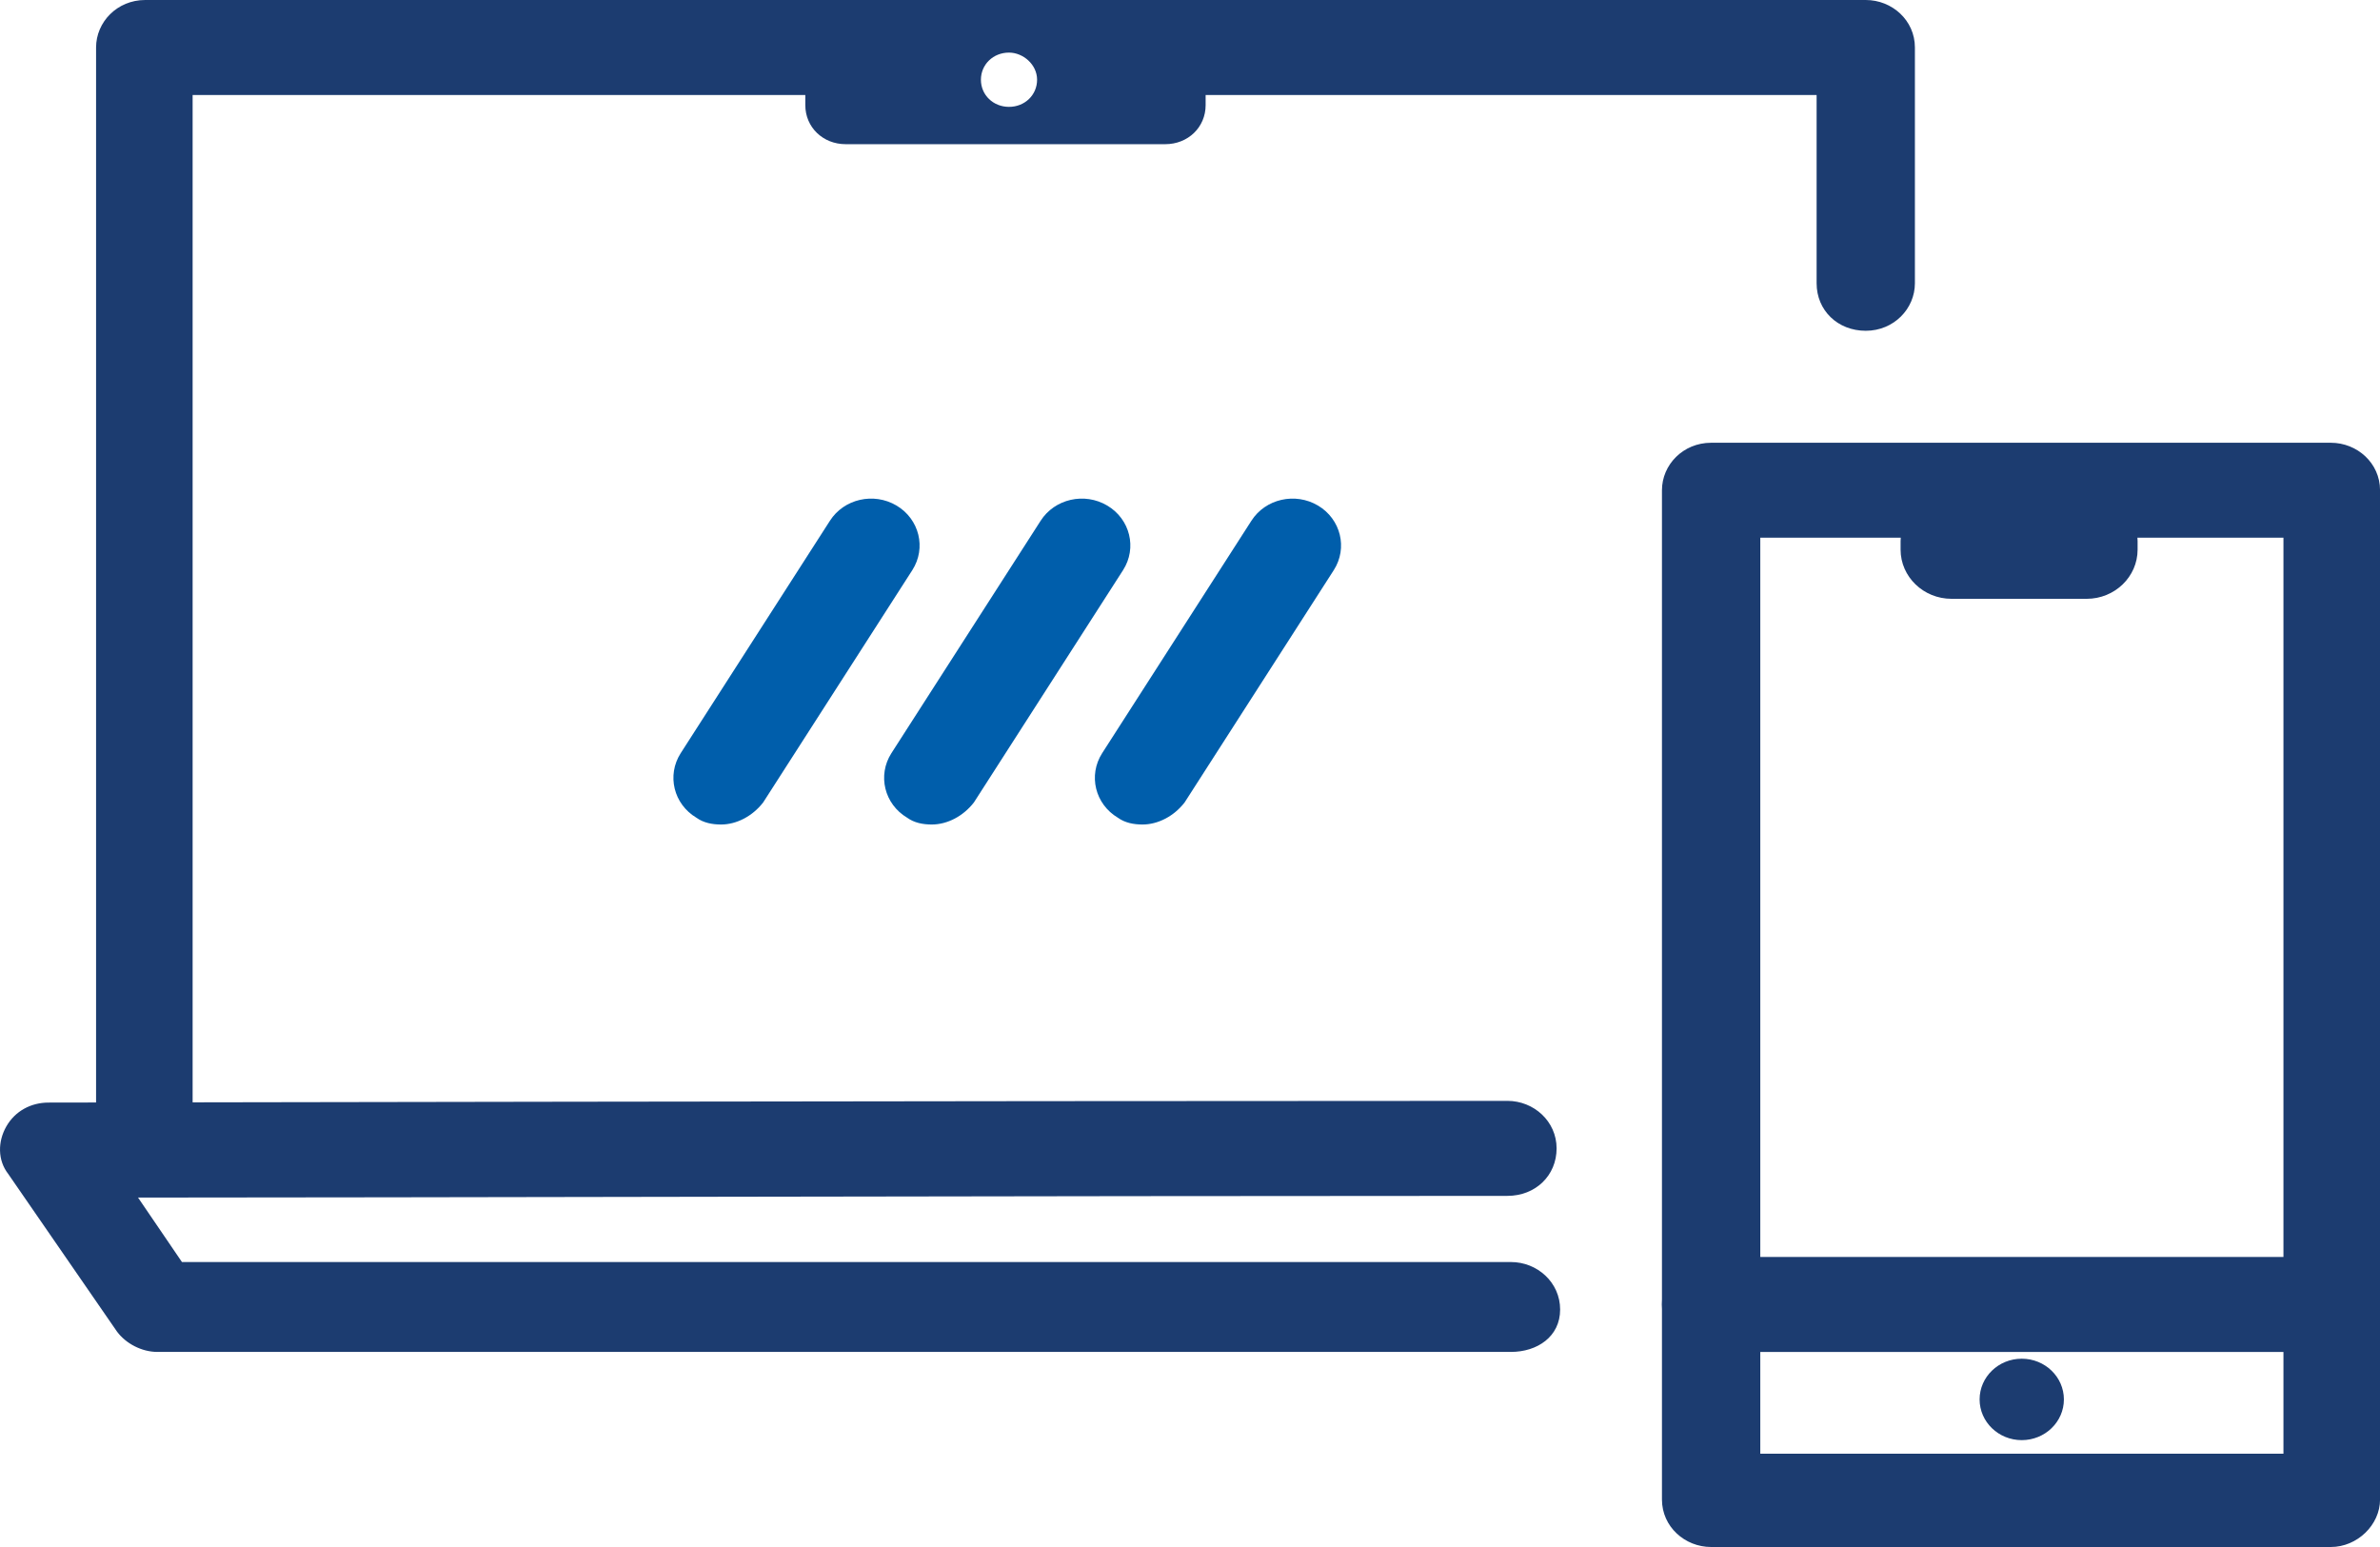 <?xml version="1.0" encoding="UTF-8"?> <svg xmlns="http://www.w3.org/2000/svg" width="60" height="39" viewBox="0 0 60 39" fill="none"><path d="M58.761 39H43.138C42.474 39 41.898 38.487 41.898 37.803V12.359C41.898 11.718 42.43 11.162 43.138 11.162H58.761C59.425 11.162 60.001 11.675 60.001 12.359V37.803C60.001 38.444 59.425 39 58.761 39ZM44.377 36.648H57.566V13.556H44.377V36.648Z" fill="#1C3C70"></path><path d="M49.198 15.096H52.606C53.314 15.096 53.889 14.54 53.889 13.856V13.642C53.889 12.958 53.314 12.402 52.606 12.402H49.198C48.489 12.402 47.914 12.958 47.914 13.642V13.856C47.914 14.54 48.489 15.096 49.198 15.096Z" fill="#1C3C70"></path><path d="M58.761 34.083H43.138C42.474 34.083 41.898 33.57 41.898 32.885C41.898 32.201 42.43 31.688 43.138 31.688H58.761C59.425 31.688 60.001 32.201 60.001 32.885C60.001 33.57 59.425 34.083 58.761 34.083Z" fill="#1C3C70"></path><path d="M50.968 36.306C51.555 36.306 52.031 35.846 52.031 35.28C52.031 34.713 51.555 34.253 50.968 34.253C50.382 34.253 49.906 34.713 49.906 35.28C49.906 35.846 50.382 36.306 50.968 36.306Z" fill="#1C3C70"></path><path d="M38.091 34.082H3.967C3.569 34.082 3.17 33.868 2.949 33.569L0.205 29.592C-0.06 29.25 -0.06 28.78 0.161 28.395C0.382 28.01 0.78 27.796 1.223 27.796C1.444 27.796 23.796 27.753 38.003 27.753C38.667 27.753 39.242 28.267 39.242 28.951C39.242 29.635 38.711 30.148 38.003 30.148C26.495 30.148 9.544 30.191 3.48 30.191L4.587 31.816H38.091C38.755 31.816 39.331 32.329 39.331 33.013C39.331 33.697 38.755 34.082 38.091 34.082Z" fill="#1C3C70"></path><path fill-rule="evenodd" clip-rule="evenodd" d="M3.661 29.677C2.997 29.677 2.422 29.164 2.422 28.48V1.197C2.422 0.556 2.953 0 3.661 0H47.036C47.7 0 48.275 0.513 48.275 1.197V7.141C48.275 7.783 47.744 8.339 47.036 8.339C46.328 8.339 45.797 7.826 45.797 7.141V2.395H30.394V2.651C30.394 3.207 29.951 3.635 29.376 3.635H21.32C20.745 3.635 20.302 3.207 20.302 2.651V2.395H4.856V28.523C4.9 29.164 4.369 29.677 3.661 29.677ZM25.437 2.694C25.835 2.694 26.145 2.395 26.145 2.01C26.145 1.625 25.791 1.326 25.437 1.326C25.039 1.326 24.729 1.625 24.729 2.01C24.729 2.395 25.039 2.694 25.437 2.694Z" fill="#1C3C70"></path><path d="M18.177 20.786C17.956 20.786 17.734 20.743 17.557 20.615C16.982 20.273 16.805 19.546 17.159 18.99L20.921 13.131C21.275 12.575 22.027 12.404 22.603 12.746C23.178 13.089 23.355 13.816 23.001 14.371L19.239 20.23C18.974 20.572 18.575 20.786 18.177 20.786Z" fill="#005EAB"></path><path d="M23.489 20.786C23.268 20.786 23.047 20.743 22.87 20.615C22.294 20.273 22.117 19.546 22.471 18.99L26.233 13.131C26.587 12.575 27.34 12.404 27.915 12.746C28.491 13.089 28.668 13.816 28.314 14.371L24.552 20.23C24.286 20.572 23.888 20.786 23.489 20.786Z" fill="#005EAB"></path><path d="M28.802 20.786C28.581 20.786 28.359 20.743 28.182 20.615C27.607 20.273 27.43 19.546 27.784 18.99L31.546 13.131C31.9 12.575 32.652 12.404 33.228 12.746C33.803 13.089 33.98 13.816 33.626 14.371L29.864 20.23C29.599 20.572 29.2 20.786 28.802 20.786Z" fill="#005EAB"></path></svg> 